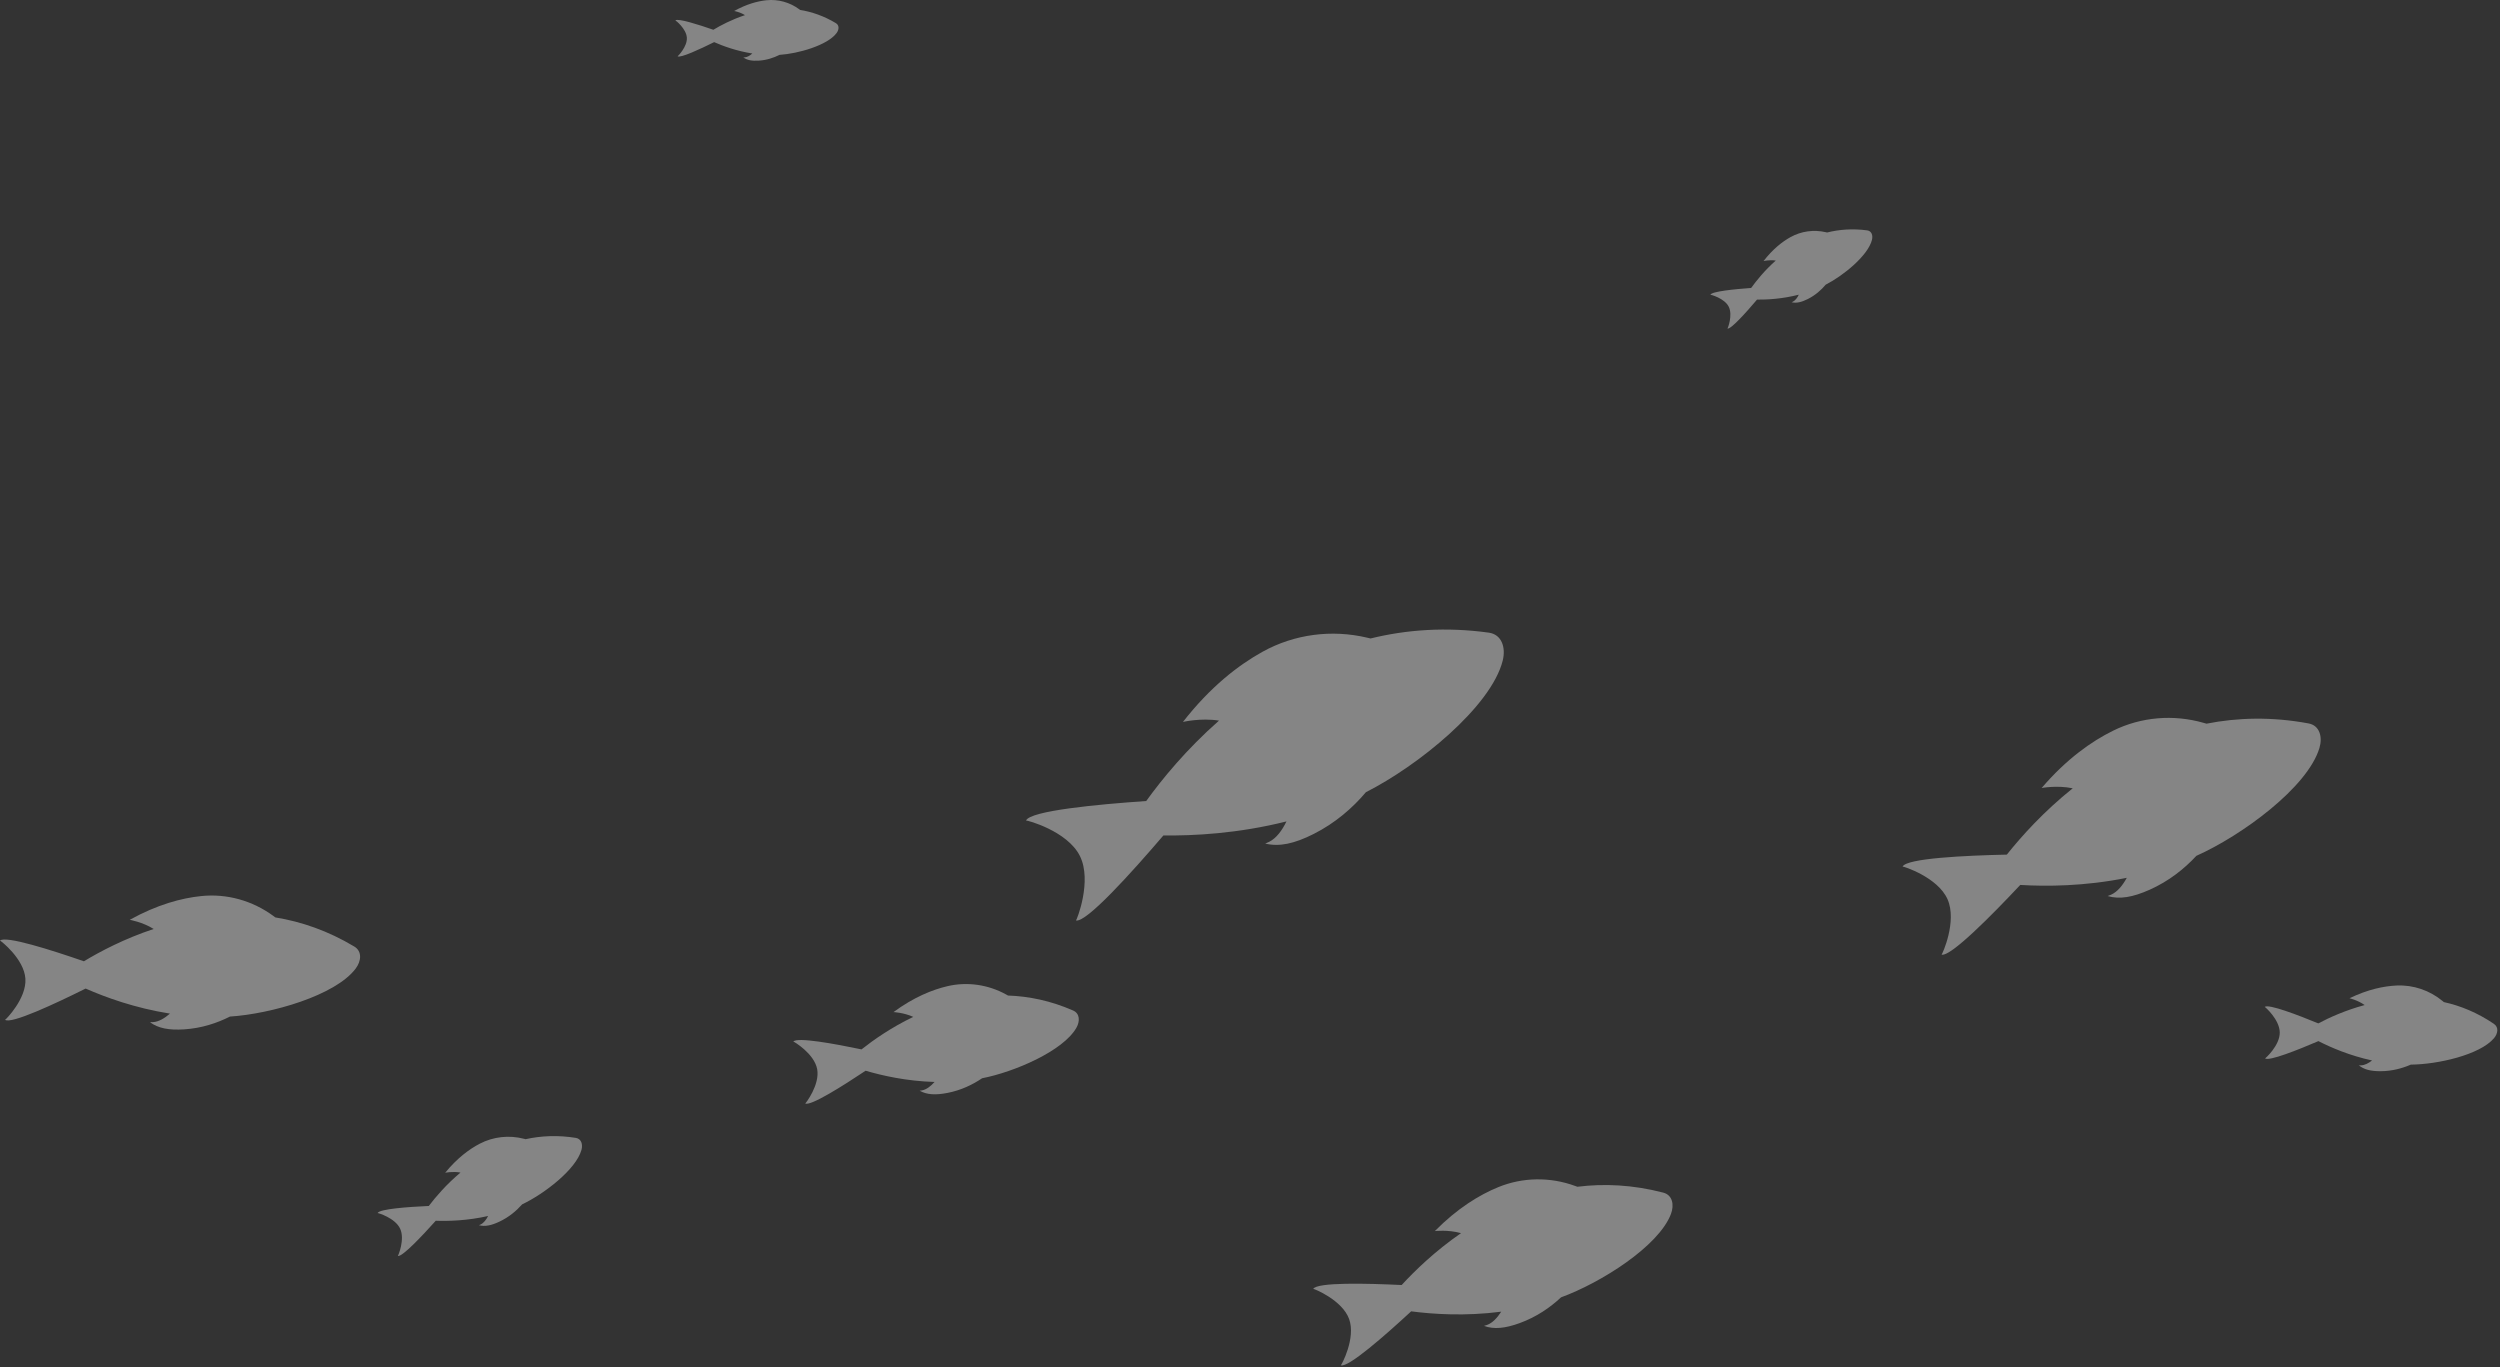 <svg width="181" height="99" viewBox="0 0 181 99" fill="none" xmlns="http://www.w3.org/2000/svg">
<rect x="0" y="0" width="181" height="99" fill="#333333" stroke="none"/>
<path d="M180.559 74.127C179.359 73.312 178.136 72.817 176.937 72.551L176.846 72.476C175.911 71.704 174.726 71.296 173.517 71.351C172.591 71.394 171.434 71.629 170.103 72.273C170.103 72.273 170.692 72.407 171.201 72.766C169.802 73.143 168.633 73.676 167.844 74.094C166.352 73.479 164.234 72.668 163.965 72.9C163.993 72.897 165.048 73.823 165.055 74.755C165.061 75.688 164.019 76.628 163.991 76.626C164.263 76.854 166.369 76.013 167.853 75.377C168.742 75.833 170.109 76.426 171.739 76.778C171.474 76.983 171.192 77.13 170.924 77.132C170.875 77.133 170.826 77.131 170.778 77.127C171.149 77.436 171.646 77.561 172.365 77.555C173.183 77.55 173.917 77.351 174.544 77.079C176.47 77.065 179.543 76.378 180.566 75.166C180.851 74.829 180.923 74.374 180.559 74.127Z" fill="white" fill-opacity="0.4"/>
<path d="M167.927 54.154C168.164 53.361 167.95 52.526 167.139 52.376C164.473 51.88 162.004 51.95 159.749 52.394L159.536 52.333C157.357 51.709 155.019 51.9 152.985 52.904C151.427 53.673 149.617 54.946 147.813 57.052C147.813 57.052 148.925 56.839 150.065 57.073C147.945 58.77 146.337 60.564 145.295 61.874C142.275 61.94 138.035 62.14 137.747 62.739C137.792 62.714 140.294 63.509 141.001 65.106C141.708 66.701 140.62 69.098 140.57 69.115C141.207 69.301 144.195 66.276 146.267 64.07C148.133 64.183 150.921 64.174 153.98 63.554C153.679 64.105 153.304 64.569 152.847 64.773C152.763 64.811 152.678 64.844 152.592 64.874C153.459 65.127 154.405 64.966 155.635 64.417C157.034 63.793 158.147 62.9 159.018 61.962C162.314 60.49 167.075 57.003 167.927 54.154Z" fill="white" fill-opacity="0.4"/>
<path d="M135.186 16.679C134.128 16.537 133.159 16.613 132.281 16.833L132.196 16.813C131.326 16.611 130.411 16.733 129.631 17.168C129.033 17.501 128.347 18.038 127.679 18.902C127.679 18.902 128.112 18.796 128.565 18.865C127.764 19.575 127.168 20.312 126.784 20.848C125.597 20.934 123.934 21.097 123.832 21.338C123.85 21.328 124.849 21.591 125.159 22.204C125.468 22.818 125.088 23.782 125.069 23.79C125.323 23.85 126.438 22.601 127.209 21.692C127.945 21.7 129.041 21.641 130.232 21.336C130.125 21.559 129.986 21.749 129.81 21.838C129.778 21.855 129.745 21.869 129.712 21.883C130.058 21.965 130.427 21.883 130.9 21.643C131.438 21.369 131.858 20.996 132.182 20.61C133.449 19.966 135.252 18.5 135.531 17.363C135.609 17.046 135.508 16.722 135.186 16.679Z" fill="white" fill-opacity="0.4"/>
<path d="M120.42 86.346C118.206 85.77 116.125 85.681 114.202 85.921L114.026 85.857C112.229 85.202 110.251 85.224 108.48 85.947C107.125 86.501 105.526 87.464 103.884 89.129C103.884 89.129 104.832 89.016 105.778 89.28C103.893 90.582 102.435 91.996 101.48 93.036C98.936 92.912 95.357 92.827 95.079 93.314C95.118 93.296 97.176 94.114 97.677 95.499C98.177 96.884 97.12 98.835 97.077 98.847C97.602 99.041 100.295 96.674 102.169 94.941C103.732 95.147 106.078 95.306 108.688 94.966C108.402 95.412 108.059 95.781 107.663 95.925C107.59 95.952 107.516 95.975 107.442 95.994C108.157 96.259 108.962 96.18 110.029 95.791C111.243 95.349 112.232 94.664 113.021 93.927C115.881 92.885 120.093 90.235 120.978 87.889C121.224 87.236 121.094 86.521 120.42 86.346Z" fill="white" fill-opacity="0.4"/>
<path d="M98.894 57.353C102.635 55.469 107.964 51.171 108.798 47.823C109.03 46.892 108.737 45.935 107.79 45.804C104.674 45.374 101.816 45.589 99.227 46.225L98.977 46.166C96.418 45.562 93.719 45.909 91.416 47.183C89.652 48.158 87.623 49.731 85.645 52.269C85.645 52.269 86.922 51.963 88.256 52.172C85.89 54.254 84.123 56.419 82.986 57.994C79.49 58.234 74.588 58.695 74.285 59.405C74.336 59.373 77.278 60.159 78.183 61.971C79.088 63.782 77.956 66.619 77.9 66.641C78.647 66.822 81.948 63.155 84.231 60.486C86.399 60.516 89.629 60.355 93.141 59.47C92.822 60.125 92.412 60.684 91.893 60.945C91.797 60.993 91.701 61.036 91.603 61.075C92.621 61.322 93.709 61.084 95.105 60.381C96.692 59.582 97.934 58.487 98.894 57.353Z" fill="white" fill-opacity="0.4"/>
<path d="M77.691 73.16C76.065 72.449 74.482 72.128 72.979 72.077L72.853 72.006C71.555 71.286 70.037 71.061 68.594 71.399C67.488 71.659 66.147 72.202 64.688 73.276C64.688 73.276 65.427 73.306 66.12 73.623C64.519 74.391 63.231 75.296 62.374 75.976C60.44 75.571 57.709 75.07 57.437 75.409C57.469 75.4 58.947 76.277 59.162 77.399C59.378 78.521 58.332 79.887 58.299 79.891C58.677 80.103 61.026 78.618 62.671 77.52C63.843 77.868 65.621 78.275 67.662 78.334C67.389 78.64 67.082 78.88 66.76 78.943C66.701 78.954 66.642 78.963 66.583 78.969C67.098 79.259 67.725 79.296 68.589 79.129C69.573 78.938 70.413 78.534 71.106 78.065C73.423 77.616 76.97 76.1 77.932 74.41C78.199 73.94 78.186 73.376 77.691 73.16Z" fill="white" fill-opacity="0.4"/>
<path d="M60.564 2.4C60.749 2.153 60.782 1.833 60.518 1.675C59.649 1.154 58.776 0.857 57.93 0.719L57.863 0.67C57.181 0.168 56.338 -0.069 55.497 0.017C54.853 0.084 54.055 0.294 53.152 0.796C53.152 0.796 53.568 0.866 53.937 1.096C52.976 1.414 52.181 1.832 51.648 2.155C50.582 1.785 49.073 1.304 48.895 1.476C48.914 1.473 49.686 2.077 49.728 2.727C49.769 3.378 49.078 4.075 49.059 4.074C49.258 4.222 50.694 3.552 51.704 3.05C52.342 3.333 53.319 3.692 54.47 3.873C54.293 4.027 54.102 4.141 53.915 4.153C53.881 4.155 53.847 4.155 53.813 4.155C54.084 4.356 54.436 4.423 54.937 4.391C55.507 4.354 56.012 4.187 56.438 3.972C57.782 3.886 59.898 3.286 60.564 2.4Z" fill="white" fill-opacity="0.4"/>
<path d="M41.691 82.383C40.373 82.17 39.158 82.233 38.053 82.477L37.947 82.45C36.867 82.168 35.718 82.289 34.728 82.807C33.97 83.203 33.094 83.851 32.23 84.909C32.23 84.909 32.774 84.791 33.339 84.893C32.314 85.753 31.543 86.655 31.045 87.312C29.559 87.379 27.474 87.527 27.339 87.825C27.361 87.812 28.602 88.175 28.968 88.953C29.334 89.73 28.826 90.923 28.802 90.932C29.118 91.016 30.554 89.492 31.549 88.382C32.469 88.416 33.841 88.379 35.34 88.038C35.199 88.313 35.019 88.546 34.797 88.652C34.755 88.672 34.714 88.689 34.672 88.704C35.102 88.819 35.566 88.729 36.165 88.444C36.847 88.121 37.384 87.668 37.803 87.196C39.408 86.434 41.712 84.662 42.099 83.25C42.207 82.857 42.092 82.448 41.691 82.383Z" fill="white" fill-opacity="0.4"/>
<path d="M25.648 68.527C23.73 67.379 21.804 66.725 19.936 66.421L19.789 66.313C18.283 65.207 16.423 64.683 14.567 64.875C13.145 65.022 11.385 65.487 9.393 66.595C9.393 66.595 10.311 66.75 11.126 67.257C9.005 67.96 7.253 68.884 6.075 69.597C3.724 68.782 0.394 67.721 0 68.1C0.042 68.094 1.748 69.425 1.839 70.861C1.931 72.296 0.409 73.835 0.366 73.834C0.805 74.16 3.973 72.681 6.201 71.572C7.61 72.194 9.765 72.986 12.305 73.385C11.915 73.724 11.493 73.975 11.082 74.002C11.006 74.007 10.931 74.008 10.857 74.006C11.454 74.45 12.23 74.597 13.336 74.526C14.594 74.445 15.708 74.075 16.648 73.6C19.612 73.409 24.281 72.082 25.75 70.126C26.159 69.582 26.231 68.876 25.648 68.527Z" fill="white" fill-opacity="0.4"/>
</svg>
